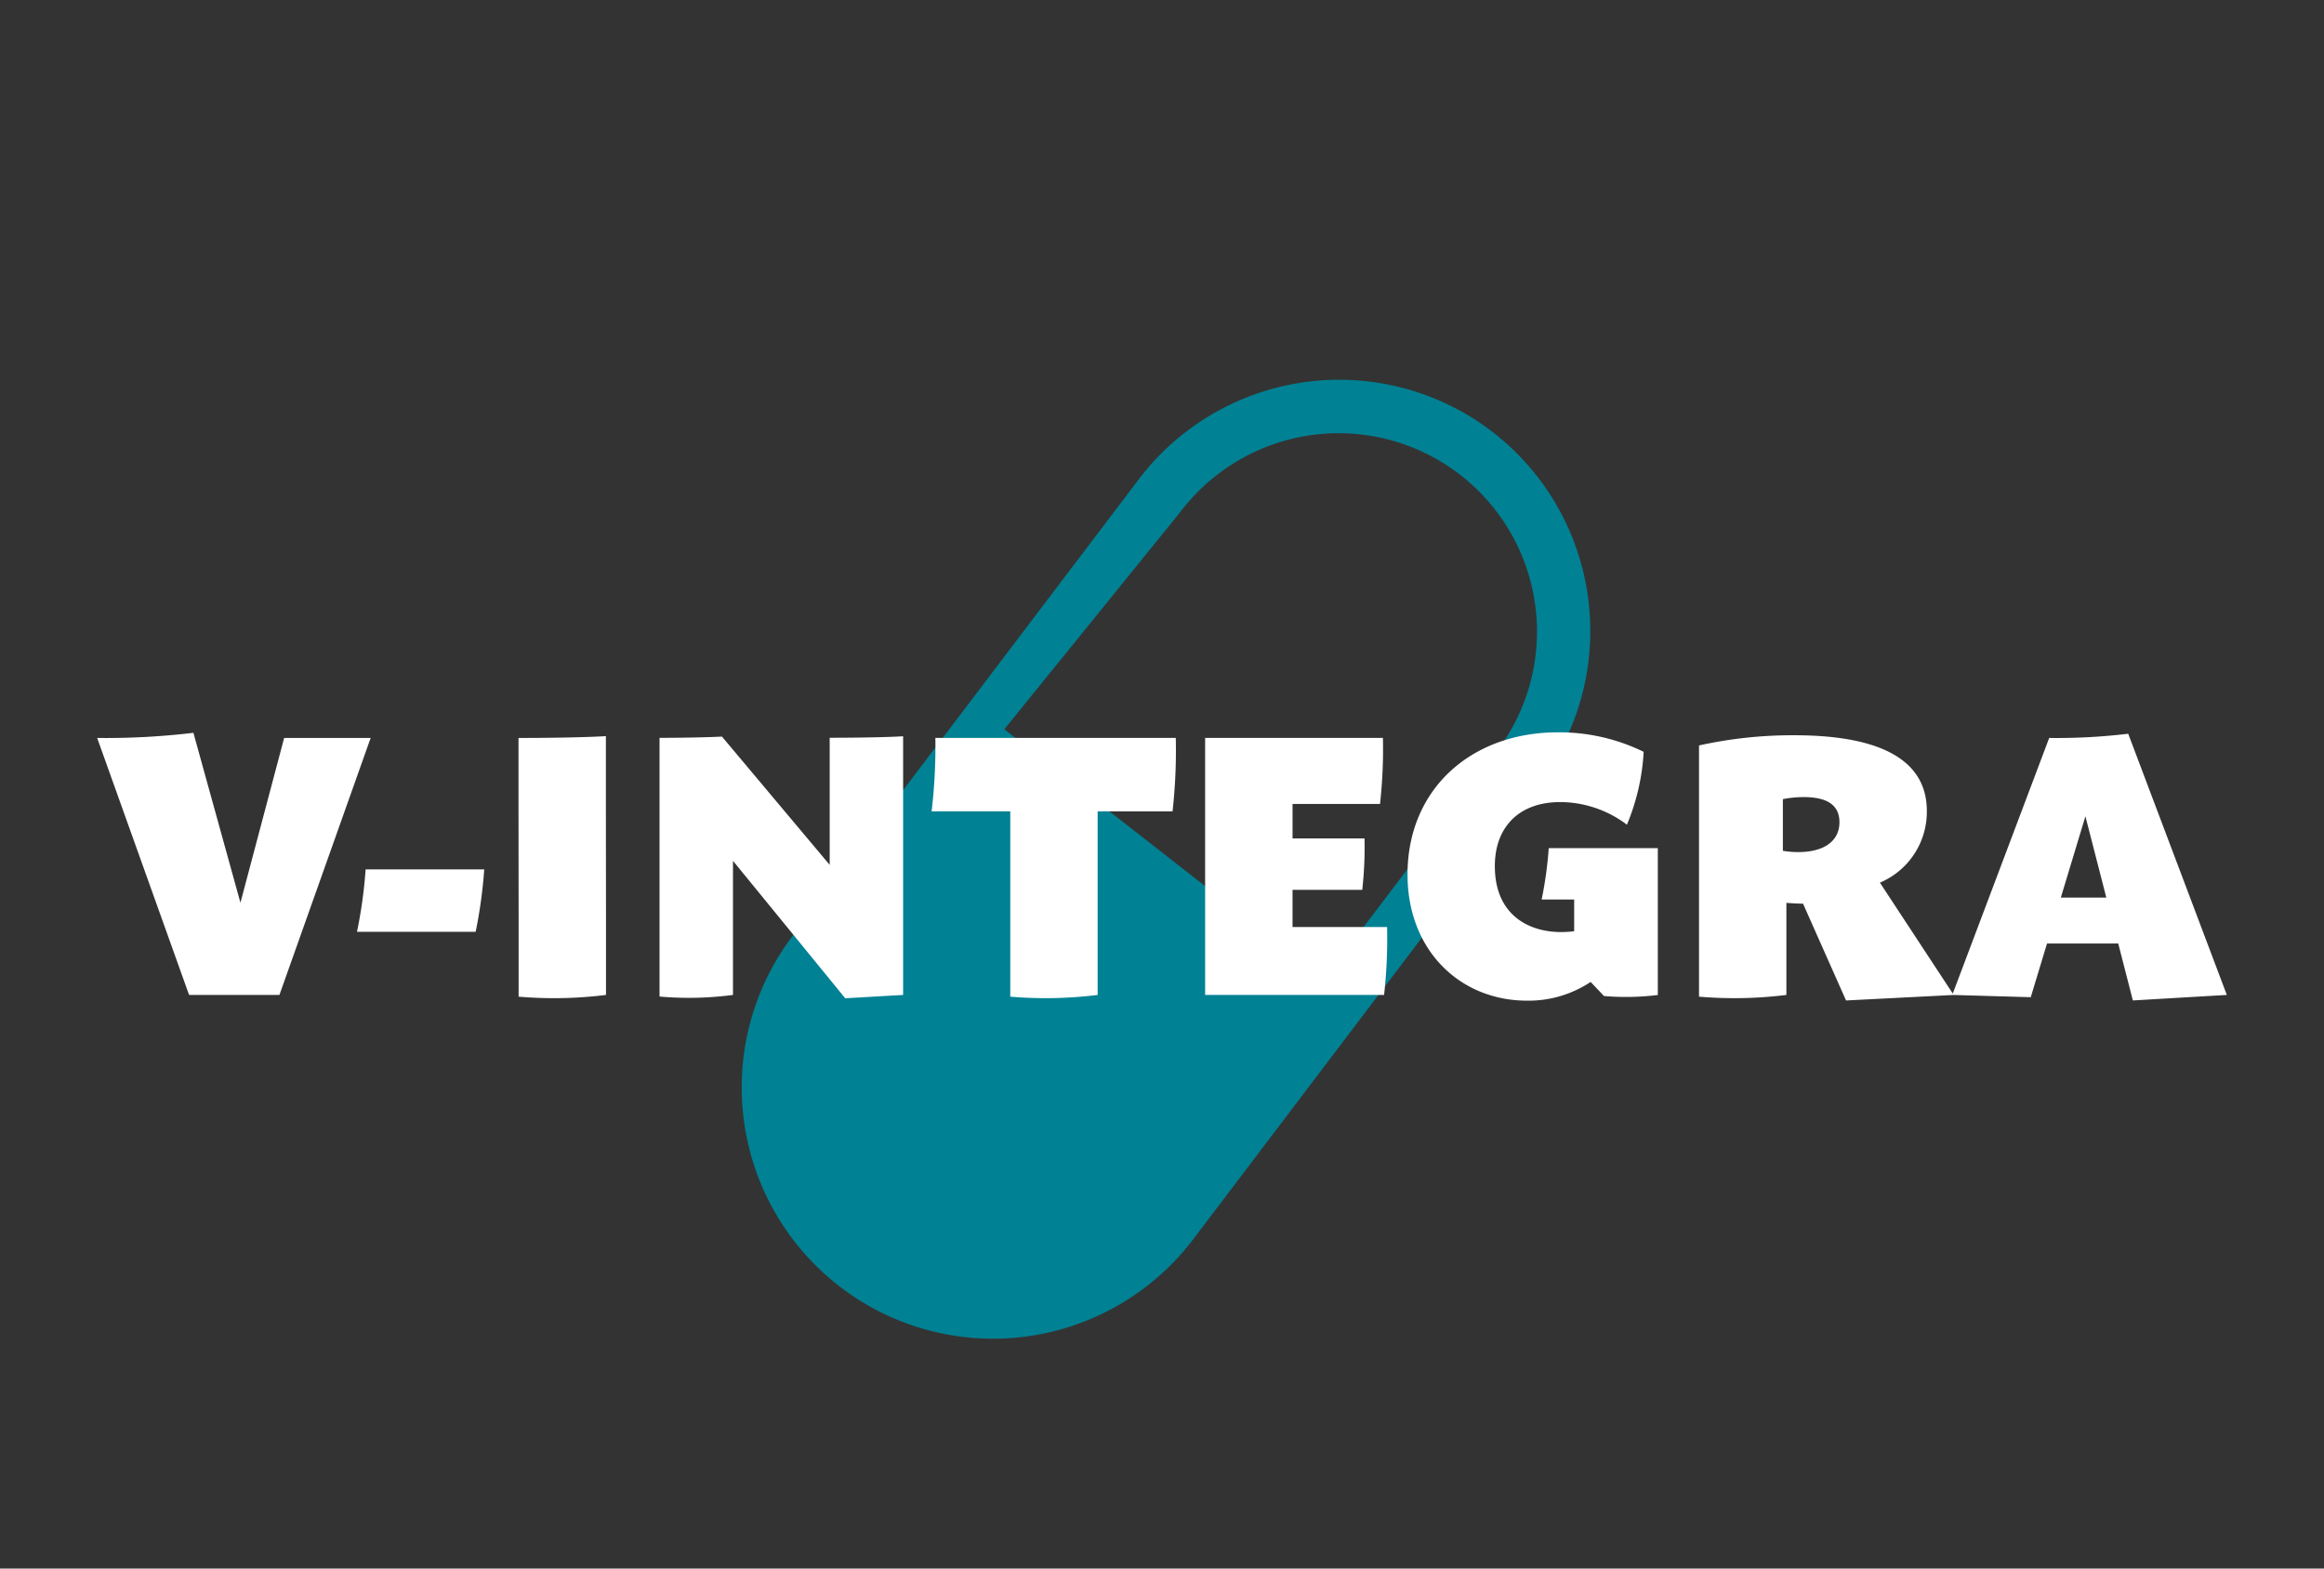 <svg xmlns="http://www.w3.org/2000/svg" xmlns:xlink="http://www.w3.org/1999/xlink" width="200" height="135" viewBox="0 0 200 135">
  <rect x="0" y="0" width="200" height="135" fill="#333333" stroke="none"/>
  <defs>
    <clipPath id="clip-V-integra">
      <rect width="200" height="135"/>
    </clipPath>
  </defs>
  <g id="V-integra" clip-path="url(#clip-V-integra)">
    <g id="Raggruppa_10991" data-name="Raggruppa 10991" transform="translate(-1210.428 -4014.888)">
      <g id="Raggruppa_10986" data-name="Raggruppa 10986" transform="translate(1218.79 4047.573)">
        <path id="Tracciato_1699" data-name="Tracciato 1699" d="M209.639,129.385a21.649,21.649,0,0,0-30.3,4.168l-29.8,39.308a21.625,21.625,0,0,0,34.465,26.129l29.8-39.308A21.649,21.649,0,0,0,209.639,129.385ZM182.971,136.3a17.071,17.071,0,0,1,27.207,20.626l-14.9,19.654-27.517-21.5" transform="translate(-89.69 -125)" fill="#008194"/>
        <path id="Tracciato_1898" data-name="Tracciato 1898" d="M15.881-25.983,12.12-11.8,8.072-26.426a62.915,62.915,0,0,1-8.282.442L7.7-3.865h7.775l7.851-22.118ZM33.1-14.671H22.893A40.989,40.989,0,0,1,22.151-9.3H32.362A40.936,40.936,0,0,0,33.1-14.671Zm10.47-5.435v-6.035c-.992.068-3.715.158-7.52.158v5.877l.01,10.427v5.963a36.122,36.122,0,0,0,7.52-.149V-9.679ZM62.83-26v5.888l0,0h0v5.053L53.559-26.1c-.9.046-2.935.107-5.372.107V-3.726a28.93,28.93,0,0,0,6.32-.139V-15.408l9.661,11.83,4.982-.287V-26.129C68.316-26.072,66.028-26,62.83-26Zm29.783.013H71.924a47.515,47.515,0,0,1-.323,6.32H78.37V-3.716a36.122,36.122,0,0,0,7.52-.149v-15.8h6.446A47.325,47.325,0,0,0,92.614-25.983ZM110.8-9.711h-8.138v-3.2h6a33.121,33.121,0,0,0,.194-4.424h-6.193V-20.3h7.527a42.628,42.628,0,0,0,.25-5.688h-15.3V-3.865h15.4A43.785,43.785,0,0,0,110.8-9.711ZM134.1-16.5H124.71a33.753,33.753,0,0,1-.611,4.424h2.8v2.728a9.247,9.247,0,0,1-1.137.071c-2.717,0-5.69-1.422-5.69-5.68,0-3.324,2.045-5.507,5.634-5.507a9.559,9.559,0,0,1,5.732,1.947,18.9,18.9,0,0,0,1.441-6.272,16.494,16.494,0,0,0-7.4-1.678c-7.364,0-12.922,4.818-12.922,12.23,0,6.565,4.542,10.865,10.3,10.865a9.651,9.651,0,0,0,5.46-1.612l1.15,1.214a22.578,22.578,0,0,0,4.631-.09V-16.5Zm16.2,13.111,9.26-.474-6.35-9.667a6.614,6.614,0,0,0,4.039-6.169c0-4.491-4.184-6.517-11.407-6.517a37.243,37.243,0,0,0-8.2.878V-3.716a36.122,36.122,0,0,0,7.52-.149V-11.79c.468.038.953.064,1.433.071l3.7,8.328Zm-5.44-17.327a9.254,9.254,0,0,1,1.783-.178c1.736,0,3.084.5,3.084,2.157,0,1.7-1.416,2.577-3.552,2.577a7.879,7.879,0,0,1-1.316-.11v-4.446ZM174.979-3.391l8.087-.474-8.487-22.481a51.636,51.636,0,0,1-6.8.363L159.436-3.865l6.756.194,1.4-4.621h6.128Zm-6.2-8.85,2.116-7,1.8,7h-3.918Z" transform="translate(0.21 56.812)" fill="#fff"/>
      </g>
    </g>
  </g>
</svg>
